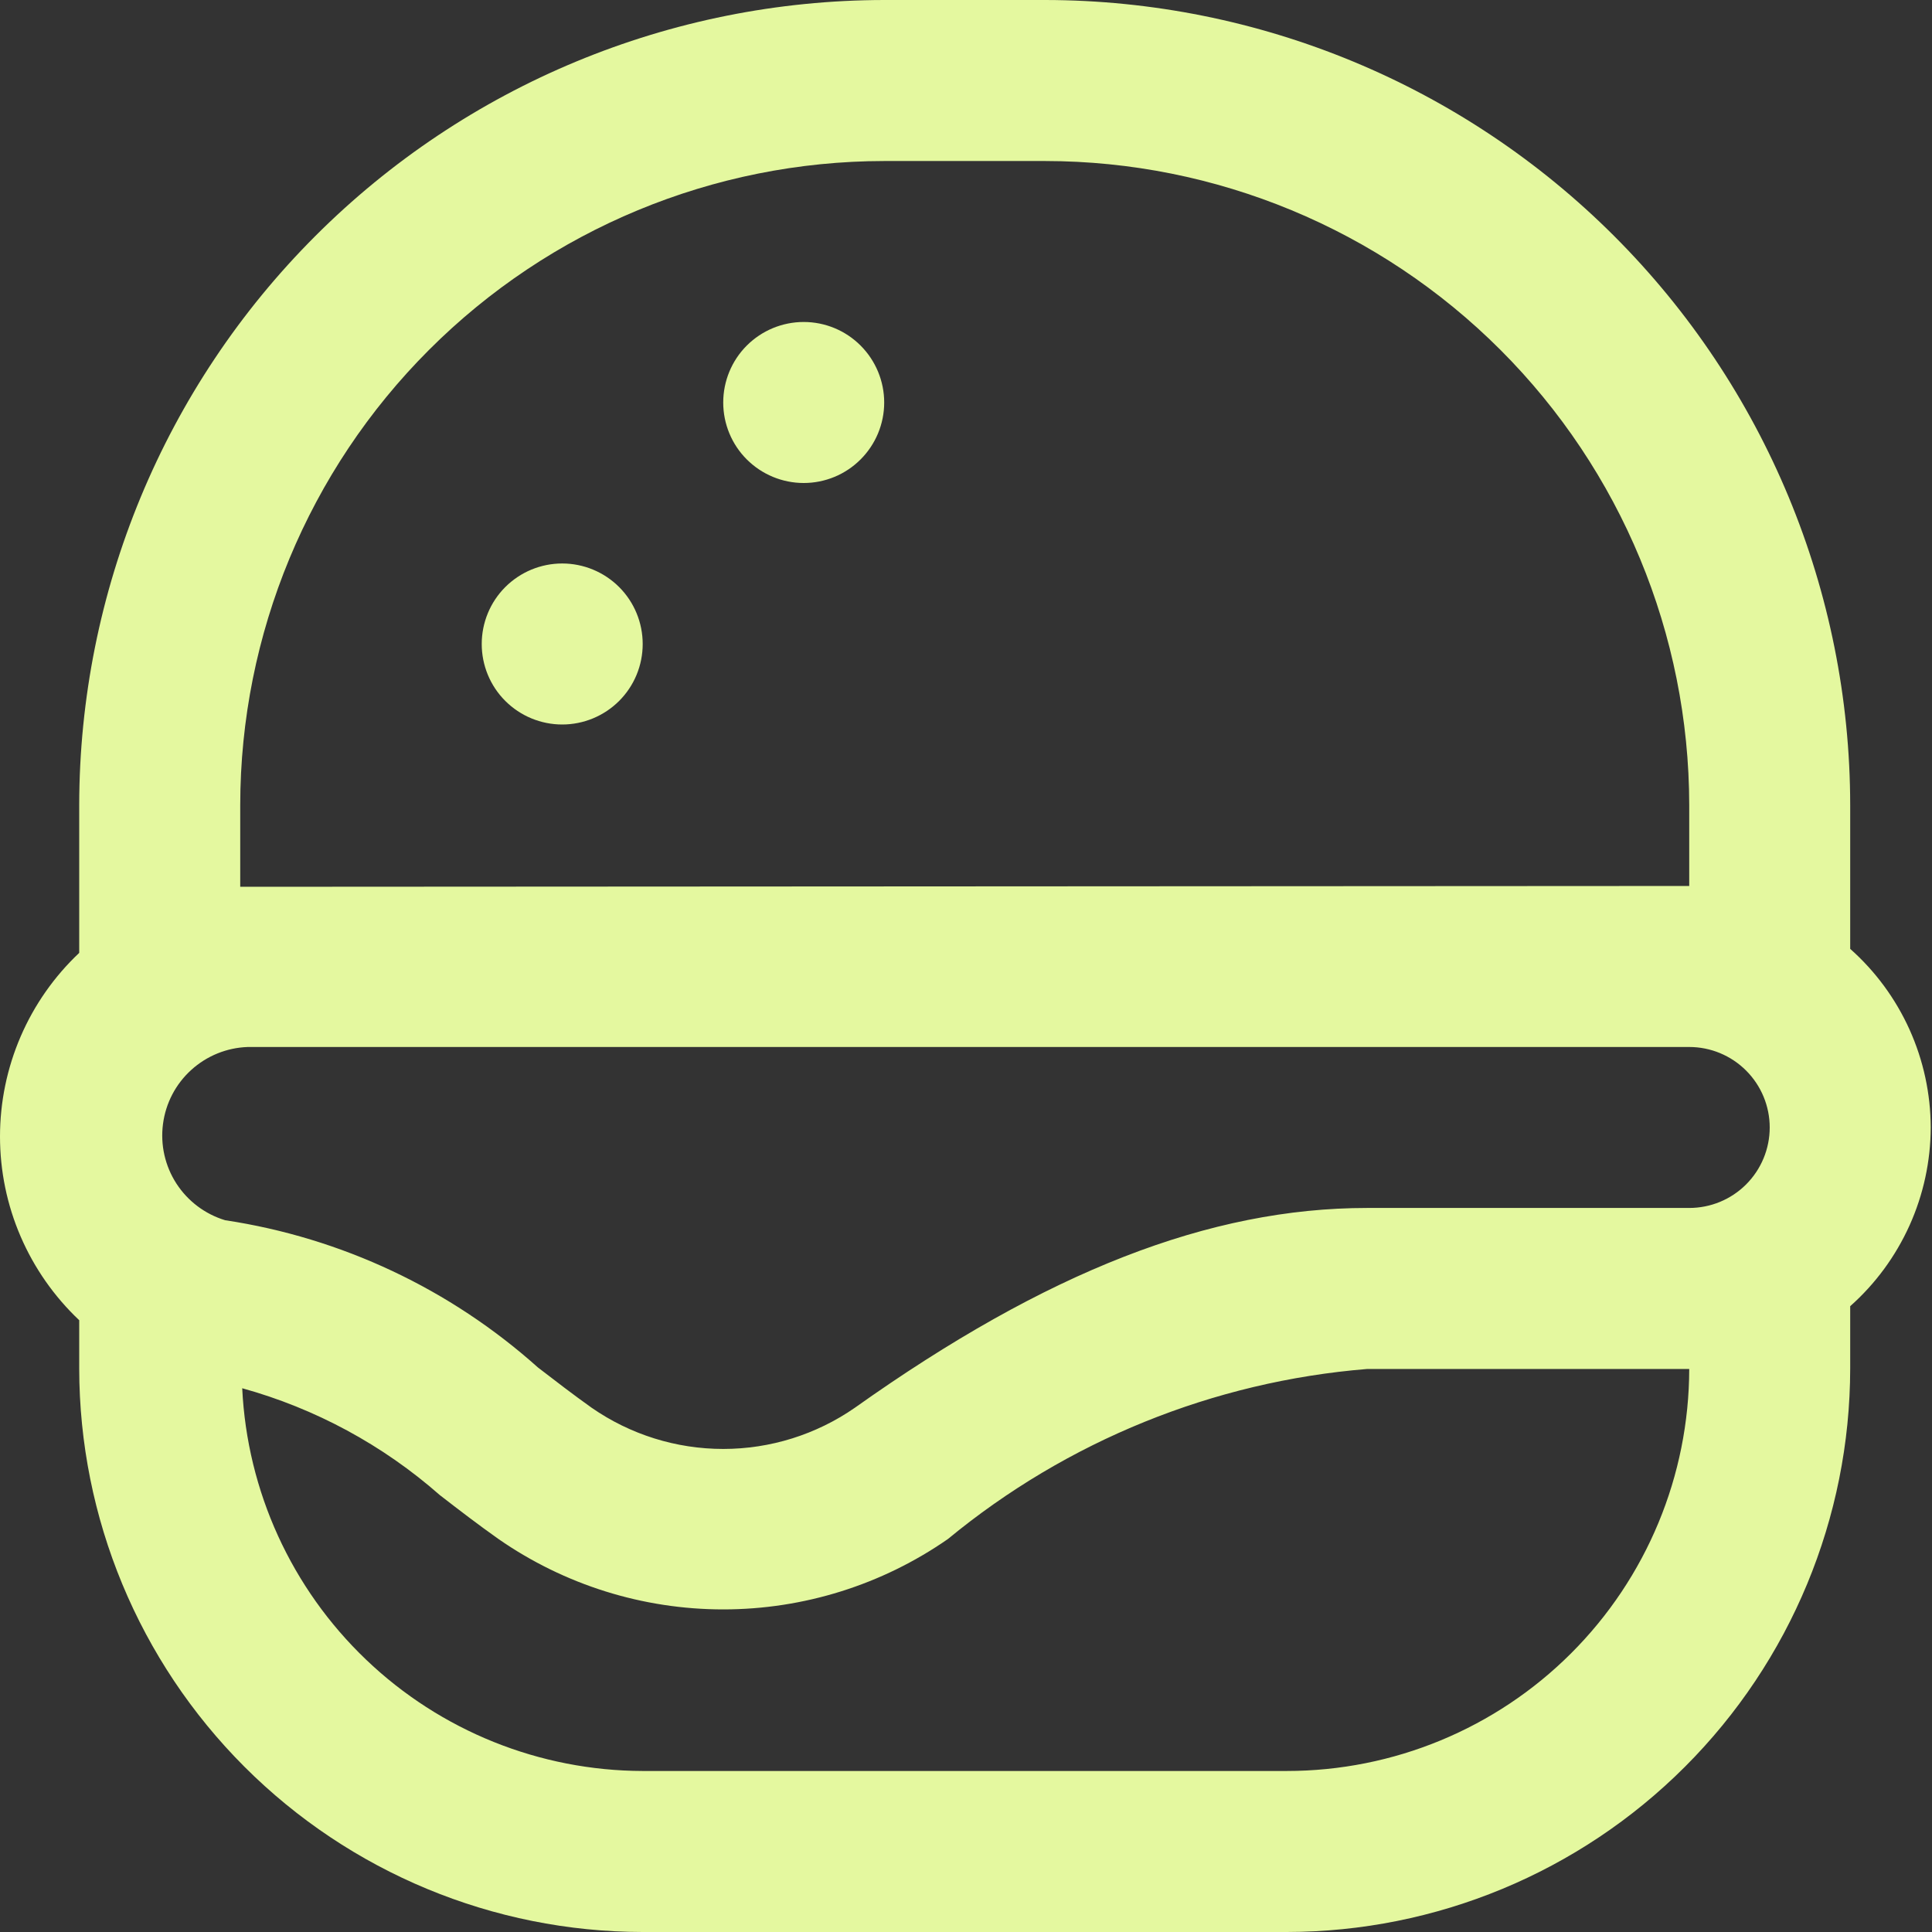 <svg width="38" height="38" viewBox="0 0 38 38" fill="none" xmlns="http://www.w3.org/2000/svg">
<rect x="0" y="0" width="38" height="38" fill="#333333" stroke="none"/>
<path d="M37.975 22.176C37.973 21.512 37.831 20.856 37.558 20.25C37.285 19.645 36.888 19.104 36.391 18.663V15.833C36.387 11.636 34.717 7.611 31.749 4.643C28.78 1.674 24.756 0.005 20.558 0L17.391 0C13.193 0.005 9.169 1.674 6.201 4.643C3.232 7.611 1.563 11.636 1.558 15.833V18.742C1.066 19.206 0.674 19.766 0.406 20.387C0.138 21.009 0 21.678 0 22.354C0 23.031 0.138 23.7 0.406 24.321C0.674 24.942 1.066 25.502 1.558 25.967V26.917C1.561 29.855 2.73 32.672 4.808 34.75C6.886 36.828 9.703 37.997 12.641 38H25.308C28.246 37.997 31.064 36.828 33.141 34.75C35.219 32.672 36.388 29.855 36.391 26.917V25.691C36.888 25.25 37.285 24.708 37.558 24.103C37.831 23.497 37.973 22.84 37.975 22.176ZM4.427 24C4.032 23.88 3.693 23.624 3.469 23.278C3.245 22.931 3.152 22.516 3.206 22.107C3.259 21.698 3.456 21.321 3.762 21.044C4.067 20.767 4.461 20.607 4.873 20.593H33.225C33.645 20.593 34.047 20.76 34.344 21.057C34.641 21.354 34.808 21.756 34.808 22.176C34.808 22.596 34.641 22.999 34.344 23.296C34.047 23.593 33.645 23.759 33.225 23.759H26.891C23.794 23.759 20.591 25.007 16.815 27.688C16.055 28.216 15.151 28.499 14.225 28.499C13.3 28.499 12.396 28.216 11.636 27.688C11.275 27.431 10.928 27.164 10.58 26.896C8.855 25.352 6.716 24.345 4.427 24ZM4.725 15.833C4.728 12.475 6.064 9.255 8.439 6.881C10.813 4.506 14.033 3.17 17.391 3.167H20.558C23.916 3.17 27.136 4.506 29.511 6.881C31.885 9.255 33.221 12.475 33.225 15.833V17.426L4.725 17.442V15.833ZM25.308 34.833H12.641C10.613 34.828 8.665 34.044 7.199 32.642C5.733 31.241 4.861 29.33 4.764 27.305C6.201 27.703 7.53 28.421 8.65 29.406C9.028 29.699 9.408 29.99 9.804 30.27C11.102 31.172 12.644 31.655 14.225 31.655C15.805 31.655 17.348 31.172 18.645 30.27C20.988 28.339 23.866 27.172 26.891 26.926H33.225C33.222 29.024 32.387 31.035 30.902 32.518C29.418 34.001 27.406 34.833 25.308 34.833ZM14.225 7.917C14.225 7.497 14.391 7.094 14.688 6.797C14.985 6.5 15.388 6.333 15.808 6.333C16.228 6.333 16.631 6.5 16.927 6.797C17.224 7.094 17.391 7.497 17.391 7.917C17.391 8.337 17.224 8.739 16.927 9.036C16.631 9.333 16.228 9.5 15.808 9.5C15.388 9.5 14.985 9.333 14.688 9.036C14.391 8.739 14.225 8.337 14.225 7.917ZM9.475 12.667C9.475 12.247 9.641 11.844 9.938 11.547C10.235 11.25 10.638 11.083 11.058 11.083C11.478 11.083 11.881 11.25 12.178 11.547C12.475 11.844 12.641 12.247 12.641 12.667C12.641 13.087 12.475 13.489 12.178 13.786C11.881 14.083 11.478 14.25 11.058 14.25C10.638 14.25 10.235 14.083 9.938 13.786C9.641 13.489 9.475 13.087 9.475 12.667Z" fill="#E4F89F"/>
</svg>
